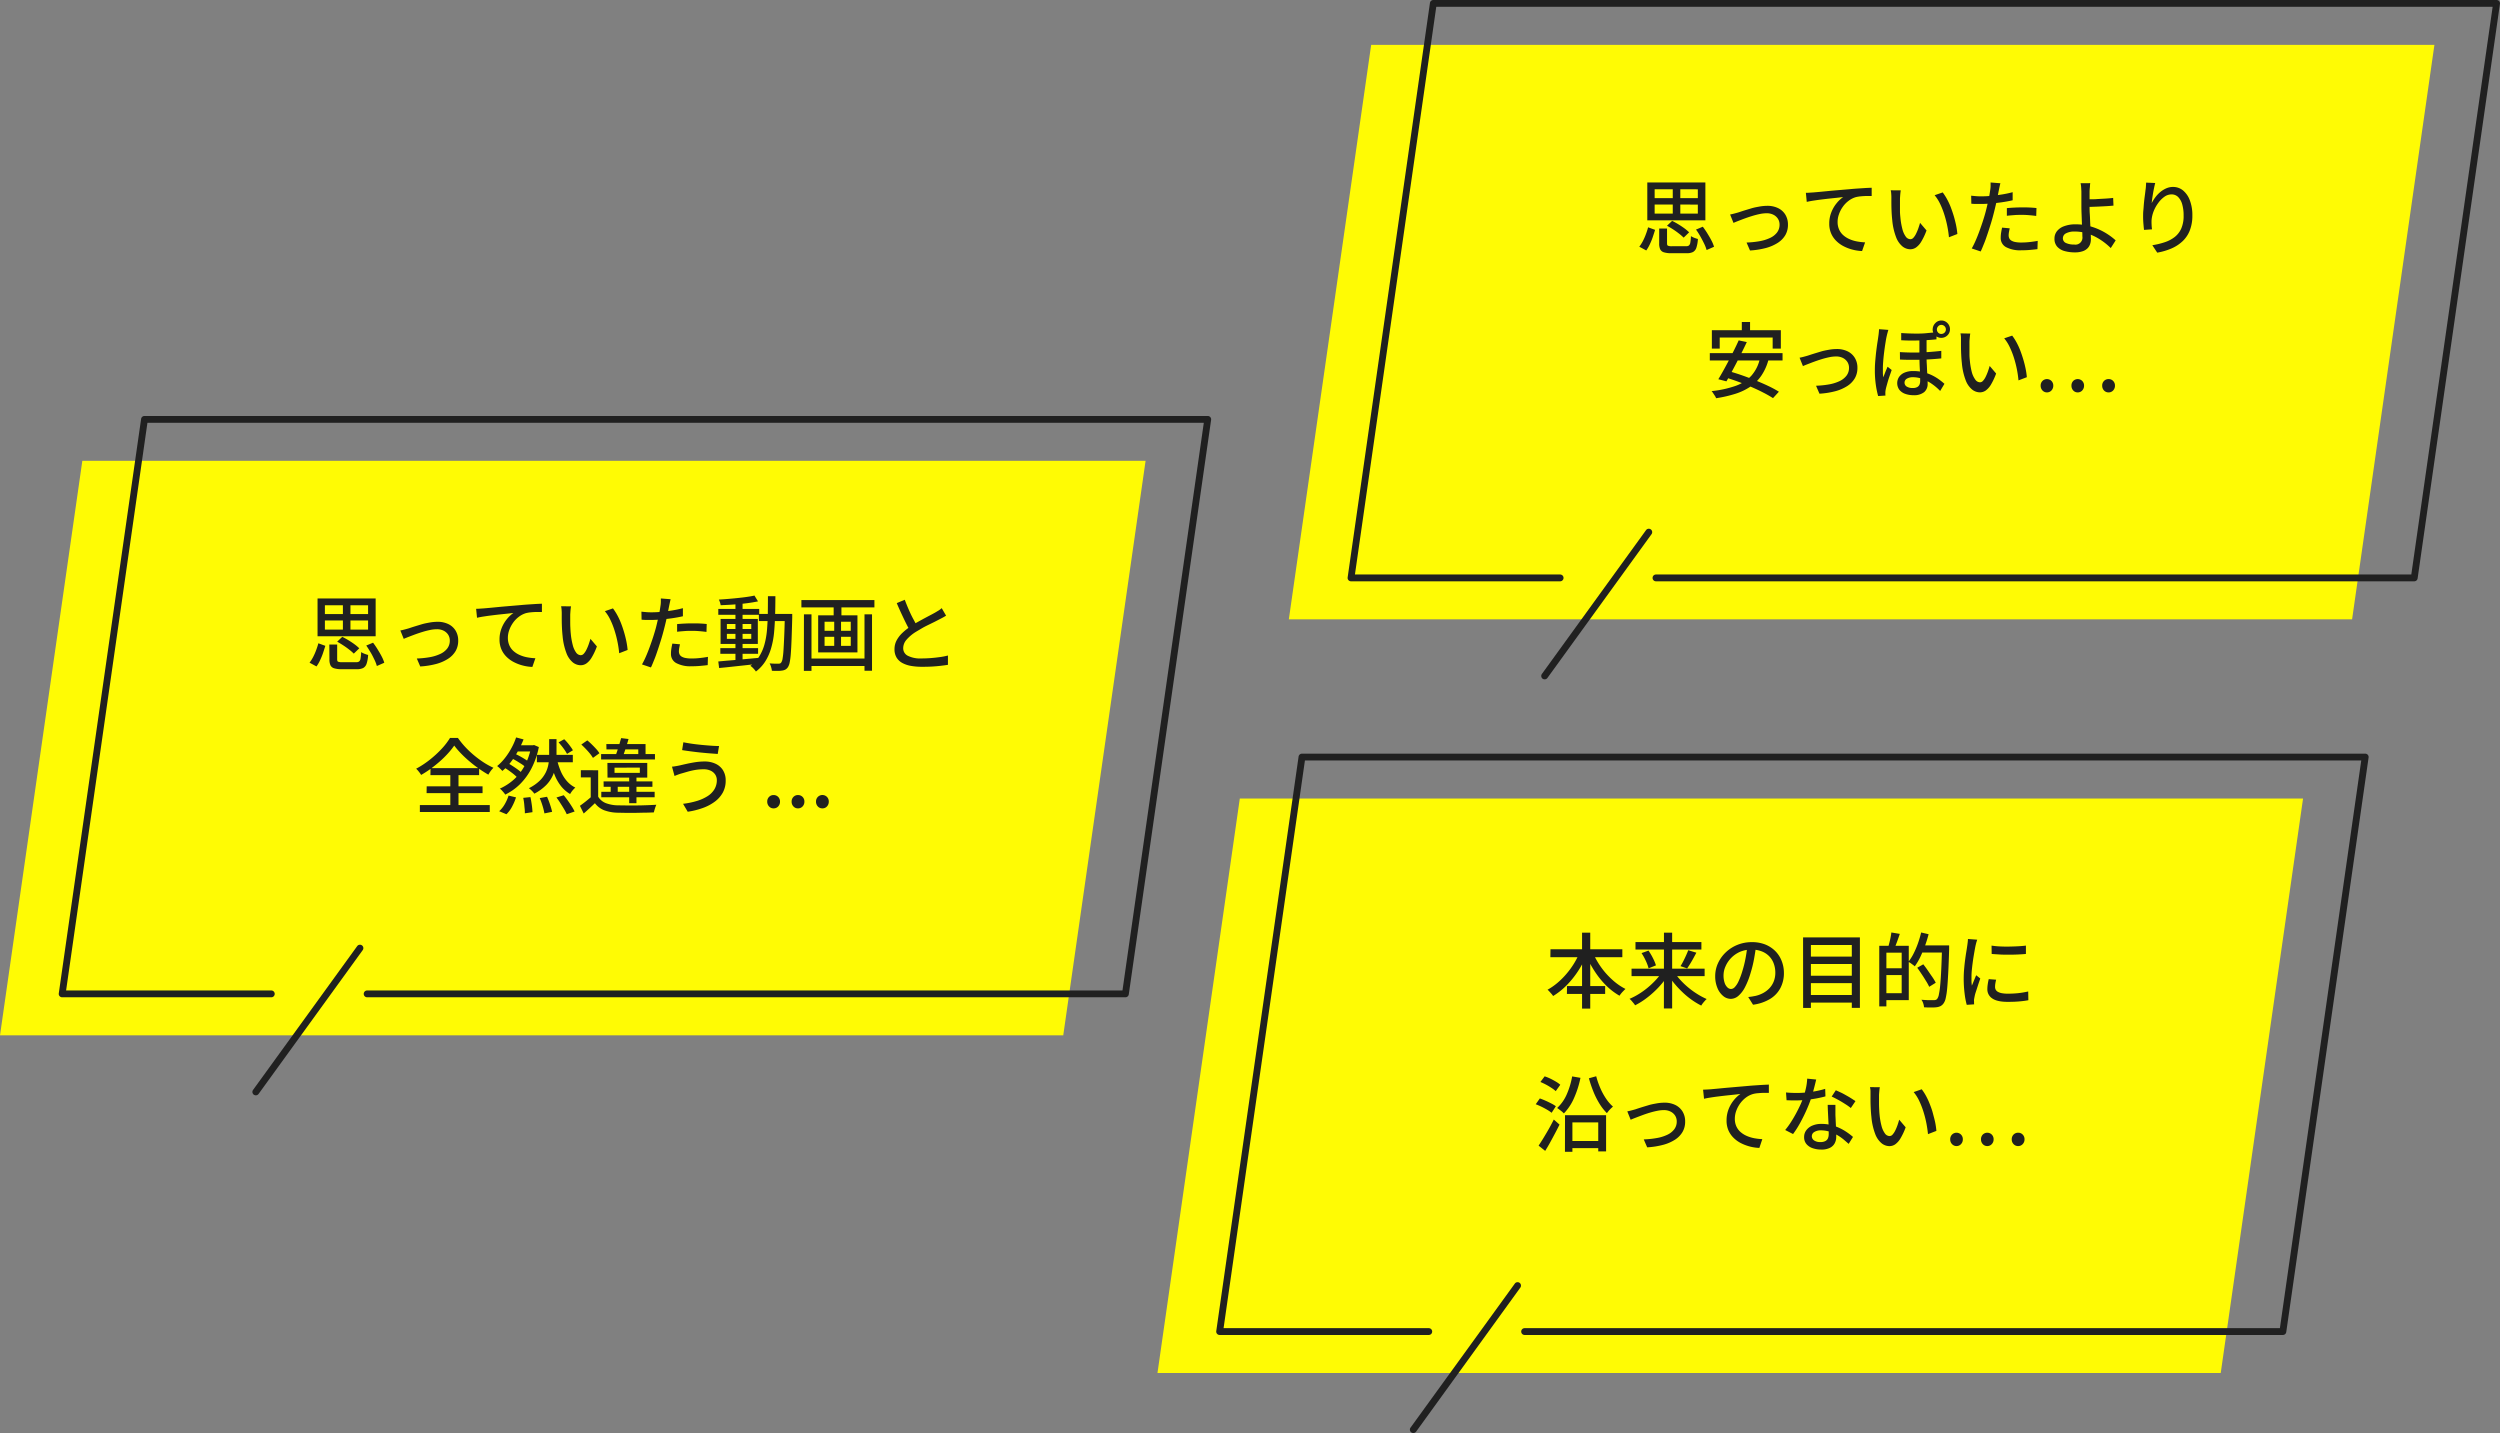 <svg xmlns="http://www.w3.org/2000/svg" viewBox="0 0 1099.83 630.43"><rect x="0" y="0" width="1099.83" height="630.43" fill="#808080" stroke="none"/><defs><style>.cls-1{fill:#fffb04;}.cls-2{fill:#202020;}</style></defs><g id="レイヤー_2" data-name="レイヤー 2"><g id="レイヤー_1-2" data-name="レイヤー 1"><polygon class="cls-1" points="643.38 604.03 976.97 604.03 1013.19 351.29 545.43 351.29 509.21 604.03 601.21 604.03 643.38 604.03"/><path class="cls-2" d="M1004.32,587.3H670.73a1.5,1.5,0,0,1,0-3H1003l35.79-249.74H574.08L538.29,584.3h90.27a1.5,1.5,0,0,1,0,3h-92a1.5,1.5,0,0,1-1.49-1.72l36.22-252.74a1.51,1.51,0,0,1,1.49-1.28h467.76a1.52,1.52,0,0,1,1.13.51,1.54,1.54,0,0,1,.35,1.2L1005.8,586A1.5,1.5,0,0,1,1004.32,587.3Z"/><path class="cls-2" d="M621.75,630.43a1.47,1.47,0,0,1-.88-.29,1.49,1.49,0,0,1-.33-2.09l45.82-63.27a1.5,1.5,0,1,1,2.42,1.76L623,629.81A1.51,1.51,0,0,1,621.75,630.43Z"/><path class="cls-2" d="M695,418.83l3.1,1a42.13,42.13,0,0,1-3.84,7.35,40.41,40.41,0,0,1-5.07,6.3,31.29,31.29,0,0,1-5.93,4.71,6,6,0,0,0-.7-.95l-.9-1a9.24,9.24,0,0,0-.84-.83,27,27,0,0,0,4.33-3,33.71,33.71,0,0,0,4-4,35,35,0,0,0,3.37-4.64A34.2,34.2,0,0,0,695,418.83Zm-12.89-1.22h31.61v3.49H682.06Zm7.27,16.2h16.78v3.46H689.33ZM696,410.3h3.6v33.41H696Zm4.68,8.64a35,35,0,0,0,3.59,6.43,33.68,33.68,0,0,0,5,5.63,26.14,26.14,0,0,0,5.83,4.07c-.27.24-.57.53-.9.88a14.26,14.26,0,0,0-1,1.1,10.76,10.76,0,0,0-.73,1,28.61,28.61,0,0,1-6-4.62,38.29,38.29,0,0,1-5-6.25,44.64,44.64,0,0,1-3.84-7.27Z"/><path class="cls-2" d="M731.31,427.44l2.74,1.15a31.43,31.43,0,0,1-2.94,4.12,39.06,39.06,0,0,1-3.62,3.78,40.56,40.56,0,0,1-4,3.26,32.26,32.26,0,0,1-4.16,2.52,6.62,6.62,0,0,0-.68-.95l-.88-1.05a5.66,5.66,0,0,0-.89-.84,30.44,30.44,0,0,0,4.14-2.16,34.2,34.2,0,0,0,4-2.9,37.71,37.71,0,0,0,3.53-3.37A25.81,25.81,0,0,0,731.31,427.44Zm-13.54-1.3h32.15v3.28H717.77Zm1.73-11.7h29v3.28h-29Zm2.67,4.86,3.06-1.11q.67,1,1.35,2.19c.44.79.83,1.57,1.17,2.32a16.52,16.52,0,0,1,.75,2L725.26,426a15.4,15.4,0,0,0-.68-2.07c-.31-.78-.68-1.57-1.1-2.39S722.62,420,722.17,419.3Zm9.86-9h3.6v33.37H732Zm4.39,17.17a27.22,27.22,0,0,0,2.76,3.57,34,34,0,0,0,3.51,3.36,34.41,34.41,0,0,0,4,2.9,31.27,31.27,0,0,0,4.13,2.2,11.1,11.1,0,0,0-.83.84c-.31.35-.61.7-.88,1.05a6.92,6.92,0,0,0-.67,1,33.14,33.14,0,0,1-4.18-2.52,35.27,35.27,0,0,1-4-3.3,43.39,43.39,0,0,1-3.6-3.83,33,33,0,0,1-2.93-4.1Zm6.3-9.43,3.57,1.08-1.35,2.5c-.47.86-.94,1.66-1.41,2.42s-.9,1.43-1.31,2l-2.92-1a22,22,0,0,0,1.24-2.18c.42-.82.83-1.66,1.21-2.52S742.46,418.74,742.72,418Z"/><path class="cls-2" d="M772.57,416.06q-.36,2.78-.92,5.85a50.25,50.25,0,0,1-1.5,6.1,33.25,33.25,0,0,1-2.43,6.21,12.64,12.64,0,0,1-2.93,3.87,5.14,5.14,0,0,1-3.35,1.34,5.24,5.24,0,0,1-3.35-1.25,8.85,8.85,0,0,1-2.52-3.49,13.24,13.24,0,0,1-1-5.24,13.66,13.66,0,0,1,1.24-5.72,15.58,15.58,0,0,1,3.44-4.79,16.31,16.31,0,0,1,5.11-3.27,16.62,16.62,0,0,1,6.3-1.19,15.75,15.75,0,0,1,5.85,1,13.18,13.18,0,0,1,4.47,2.9,12.48,12.48,0,0,1,2.82,4.34,14.33,14.33,0,0,1,1,5.29,14.05,14.05,0,0,1-1.57,6.71,12.32,12.32,0,0,1-4.59,4.79,19.45,19.45,0,0,1-7.42,2.5l-2.12-3.38c.62-.07,1.2-.15,1.73-.23l1.47-.27a13.39,13.39,0,0,0,3.3-1.23,11,11,0,0,0,2.79-2.1,9.39,9.39,0,0,0,1.92-3,10.21,10.21,0,0,0,.71-3.89,11.41,11.41,0,0,0-.69-4,9,9,0,0,0-2-3.22,9.27,9.27,0,0,0-3.28-2.15,11.92,11.92,0,0,0-4.39-.77,12.73,12.73,0,0,0-5.26,1,12.41,12.41,0,0,0-6.33,6.45,9.72,9.72,0,0,0-.83,3.81,10,10,0,0,0,.5,3.41,4.81,4.81,0,0,0,1.26,2,2.35,2.35,0,0,0,1.55.65,2.37,2.37,0,0,0,1.62-.81,9.26,9.26,0,0,0,1.67-2.57,31.48,31.48,0,0,0,1.68-4.5,47,47,0,0,0,1.38-5.53,54.23,54.23,0,0,0,.81-5.74Z"/><path class="cls-2" d="M793.23,412.39h25v31h-3.56V415.74h-18v27.68h-3.42Zm2.41,8.46h20.27v3.24H795.64Zm0,8.42h20.27v3.24H795.64Zm0,8.46h20.27v3.35H795.64Z"/><path class="cls-2" d="M826.75,416.1h3.13v26.64h-3.13Zm1.83,9.86h9.61v3h-9.61Zm.15-9.86h11V440h-11v-3.06h7.88V419.12h-7.88Zm3.34-5.87,3.71.61c-.38,1.15-.79,2.32-1.22,3.49s-.83,2.18-1.19,3l-2.7-.65c.17-.59.35-1.27.54-2s.37-1.52.52-2.3S832,410.85,832.07,410.23Zm13.11,0,3.27.76a54.85,54.85,0,0,1-1.63,5.25q-1,2.6-2.07,4.88a27.22,27.22,0,0,1-2.38,4,6.59,6.59,0,0,0-.81-.66l-1-.74a9.08,9.08,0,0,0-1-.58,21.55,21.55,0,0,0,2.29-3.63,38.18,38.18,0,0,0,1.91-4.48Q844.6,412.64,845.18,410.23Zm-1.73,15.52,2.66-1.52c.65.82,1.33,1.73,2,2.72s1.37,2,2,2.9,1.11,1.76,1.49,2.48l-2.88,1.8a21.44,21.44,0,0,0-1.4-2.55c-.6-1-1.24-2-1.91-3S844.1,426.61,843.45,425.75Zm1.26-9.83h10.8v3.13h-10.8Zm9.61,0h3.17v1.62c-.12,4.1-.25,7.58-.4,10.42s-.3,5.18-.48,7a31.31,31.31,0,0,1-.65,4.25,6,6,0,0,1-.92,2.2,4,4,0,0,1-1.4,1.24,5.82,5.82,0,0,1-1.77.48,17.08,17.08,0,0,1-2.43.09c-1,0-2,0-3-.09a6.68,6.68,0,0,0-.34-1.67,5.46,5.46,0,0,0-.81-1.64q1.77.15,3.24.18c1,0,1.7,0,2.16,0a3,3,0,0,0,.88-.11,1.56,1.56,0,0,0,.67-.47,4.7,4.7,0,0,0,.75-2,35,35,0,0,0,.58-4.14q.26-2.69.45-6.82c.13-2.76.25-6.07.34-9.94Z"/><path class="cls-2" d="M869.84,413.4l-.27.84c-.11.35-.21.7-.29,1.05s-.15.63-.2.84c-.12.6-.26,1.33-.41,2.18s-.31,1.78-.47,2.77-.3,2-.43,3-.24,2-.33,3-.12,1.83-.12,2.63c0,.62,0,1.25,0,1.89s.09,1.29.16,2c.22-.48.44-1,.65-1.53s.43-1.07.65-1.6.42-1,.61-1.44l1.8,1.44c-.31.88-.65,1.87-1,2.95s-.67,2.1-1,3.08-.47,1.75-.59,2.35c-.05.24-.1.53-.15.85a2.86,2.86,0,0,0,0,.81c0,.17,0,.38,0,.63s0,.49.06.7l-3.28.22a33.89,33.89,0,0,1-.93-4.93,51.37,51.37,0,0,1-.4-6.7c0-1.34.06-2.71.18-4.09s.26-2.71.43-4,.34-2.48.52-3.56.32-2,.42-2.7c.07-.46.14-.95.2-1.48s.1-1,.12-1.51ZM878.15,431c-.14.62-.25,1.18-.34,1.69a9.61,9.61,0,0,0-.12,1.51,2.53,2.53,0,0,0,.27,1.15,2.37,2.37,0,0,0,.9.94,5.55,5.55,0,0,0,1.72.63,13.87,13.87,0,0,0,2.72.23,44,44,0,0,0,4.59-.23,39.29,39.29,0,0,0,4.38-.74l.07,3.85a38.1,38.1,0,0,1-3.94.52c-1.5.14-3.23.2-5.17.2q-4.58,0-6.75-1.49a4.74,4.74,0,0,1-2.18-4.12,14.64,14.64,0,0,1,.15-2,24,24,0,0,1,.46-2.39Zm-2-15a34,34,0,0,0,3.58.36c1.34.07,2.71.1,4.13.07s2.77-.07,4.06-.14,2.42-.17,3.35-.29v3.67c-1,.1-2.19.18-3.49.24s-2.63.09-4,.09-2.73,0-4.05-.09-2.5-.14-3.53-.24Z"/><path class="cls-2" d="M675.62,485.79l1.8-2.55a26,26,0,0,1,2.52,1c.89.39,1.73.8,2.54,1.22a13.87,13.87,0,0,1,2,1.21l-1.87,2.88a16.87,16.87,0,0,0-1.91-1.3c-.77-.45-1.59-.9-2.47-1.33S676.46,486.11,675.62,485.79ZM676.88,504c.62-.94,1.32-2,2.1-3.29s1.57-2.61,2.36-4,1.54-2.82,2.23-4.19l2.52,2.23c-.62,1.25-1.29,2.55-2,3.89s-1.43,2.66-2.16,4-1.45,2.52-2.15,3.67Zm.79-28,1.87-2.48a19.35,19.35,0,0,1,2.5,1q1.32.65,2.49,1.35a12.61,12.61,0,0,1,1.89,1.35l-2,2.81a13.16,13.16,0,0,0-1.86-1.42c-.75-.49-1.56-1-2.41-1.44A24.74,24.74,0,0,0,677.67,476Zm14-2.45,3.63.62a42.75,42.75,0,0,1-2.84,8.92,22.8,22.8,0,0,1-4.46,6.74,8.34,8.34,0,0,0-.83-.78q-.54-.45-1.14-.9a10,10,0,0,0-1-.7,17.62,17.62,0,0,0,4.23-6A34.54,34.54,0,0,0,691.64,473.55Zm-3.17,17.07h18.07v15.91h-3.45V493.79H691.75v12.92h-3.28Zm1.8,11.34h14.65v3.13H690.27Zm11.92-28.48a36.11,36.11,0,0,0,1.78,5.15,28.21,28.21,0,0,0,2.54,4.68,18,18,0,0,0,3.06,3.53,15.44,15.44,0,0,0-1.89,1.87c-.3.36-.56.7-.78,1a22.21,22.21,0,0,1-3.24-4.12,34.68,34.68,0,0,1-2.68-5.31,52,52,0,0,1-2-5.91Z"/><path class="cls-2" d="M715.9,488.93c.53-.1,1.11-.23,1.75-.4l1.82-.5c.62-.22,1.43-.48,2.43-.8s2.09-.63,3.29-1,2.41-.59,3.62-.81a19.24,19.24,0,0,1,3.44-.32,10.67,10.67,0,0,1,4.75,1,7.71,7.71,0,0,1,3.2,2.88,8.28,8.28,0,0,1,1.15,4.43,8.92,8.92,0,0,1-1.13,4.54,10.25,10.25,0,0,1-3.31,3.42,18.16,18.16,0,0,1-5.26,2.28,34.6,34.6,0,0,1-7,1.1l-1.51-3.49a38.81,38.81,0,0,0,5.61-.58,18.14,18.14,0,0,0,4.63-1.4,8.24,8.24,0,0,0,3.13-2.41,5.56,5.56,0,0,0,1.14-3.49,4.7,4.7,0,0,0-.72-2.6,5.05,5.05,0,0,0-2-1.76,6.5,6.5,0,0,0-3-.65,14.74,14.74,0,0,0-2.92.33c-1.08.21-2.19.5-3.33.84s-2.24.72-3.31,1.12-2,.76-2.9,1.1-1.56.62-2.09.86Z"/><path class="cls-2" d="M749.24,479.39l1.94-.09,1.41-.09,2.61-.24,3.72-.36,4.47-.39,4.86-.42c1.29-.12,2.54-.22,3.74-.3s2.33-.16,3.38-.22,2-.1,2.81-.13v3.64c-.64,0-1.4,0-2.25,0s-1.7.07-2.54.14a12.19,12.19,0,0,0-2.19.36,9.94,9.94,0,0,0-3.28,1.69,12.27,12.27,0,0,0-2.52,2.67,13.44,13.44,0,0,0-1.62,3.18,10.23,10.23,0,0,0-.57,3.3,8,8,0,0,0,.68,3.42,7.5,7.5,0,0,0,1.87,2.5,10.57,10.57,0,0,0,2.72,1.69,15.45,15.45,0,0,0,3.28,1,24.43,24.43,0,0,0,3.54.4L774,505a19.18,19.18,0,0,1-4.19-.61,19.55,19.55,0,0,1-3.93-1.49,13,13,0,0,1-3.27-2.38,10.5,10.5,0,0,1-2.24-3.29,10.73,10.73,0,0,1-.8-4.29,13.43,13.43,0,0,1,.91-5,14.65,14.65,0,0,1,2.34-4,14.07,14.07,0,0,1,2.86-2.68c-.72.1-1.6.2-2.66.31l-3.4.36c-1.21.13-2.43.28-3.66.43s-2.38.32-3.47.49-2,.34-2.83.54Z"/><path class="cls-2" d="M799,474.92c-.14.6-.33,1.36-.55,2.27s-.48,1.87-.76,2.88-.56,2-.85,2.92a58.36,58.36,0,0,1-2.16,5.49c-.86,1.93-1.8,3.81-2.8,5.63a41.51,41.51,0,0,1-3.06,4.79l-3.46-1.77a34.62,34.62,0,0,0,2.41-3.29q1.18-1.81,2.25-3.78c.71-1.31,1.35-2.58,1.93-3.82s1-2.36,1.4-3.4a38.9,38.9,0,0,0,1.12-4.07,23.29,23.29,0,0,0,.57-4.24Zm-13.28,5.69c.72.07,1.48.13,2.29.16s1.56.06,2.28.06c1.39,0,2.82-.07,4.27-.2s2.89-.34,4.32-.61a36.84,36.84,0,0,0,4.08-1l.11,3.31q-1.65.46-3.78.87c-1.41.26-2.89.48-4.43.64a41.46,41.46,0,0,1-4.57.26c-.67,0-1.38,0-2.12,0l-2.2-.07Zm21.74,5.47q0,1.13,0,2.13c0,.67,0,1.36,0,2.08,0,.56.06,1.27.09,2.15s.08,1.8.13,2.79.09,1.92.13,2.8,0,1.61,0,2.16a5.8,5.8,0,0,1-.67,2.78,4.76,4.76,0,0,1-2.1,2,8.15,8.15,0,0,1-3.82.76,11.43,11.43,0,0,1-3.8-.61,6.16,6.16,0,0,1-2.73-1.84,4.64,4.64,0,0,1-1-3.1,4.87,4.87,0,0,1,1-3,6.3,6.3,0,0,1,2.64-2,9.8,9.8,0,0,1,3.93-.74,17.44,17.44,0,0,1,5.68.89,22.11,22.11,0,0,1,4.67,2.19,29,29,0,0,1,3.58,2.65l-1.91,3.06c-.7-.63-1.46-1.28-2.3-2a20.71,20.71,0,0,0-2.79-1.91,16.87,16.87,0,0,0-3.32-1.46,12.33,12.33,0,0,0-3.79-.58,5.21,5.21,0,0,0-2.9.72,2.15,2.15,0,0,0-1.1,1.84,2.25,2.25,0,0,0,1,1.87,4.6,4.6,0,0,0,2.79.72,4.48,4.48,0,0,0,2.18-.45,2.49,2.49,0,0,0,1.14-1.24,4.75,4.75,0,0,0,.32-1.76c0-.63,0-1.47,0-2.52s-.09-2.2-.15-3.42l-.18-3.69q-.09-1.86-.12-3.3Zm6.77,1.37a24.13,24.13,0,0,0-2.52-1.78c-1-.64-2-1.25-3.09-1.84s-2-1.06-2.81-1.42l1.83-2.77c.65.29,1.38.63,2.2,1s1.63.84,2.45,1.3,1.57.9,2.27,1.35,1.27.82,1.72,1.13Z"/><path class="cls-2" d="M827,478.31a12.08,12.08,0,0,0-.18,1.22c-.05.48-.09,1-.13,1.44s-.05.89-.05,1.22c0,.75,0,1.58,0,2.49s0,1.84.05,2.79.08,1.89.18,2.82a31.23,31.23,0,0,0,.86,5,9.75,9.75,0,0,0,1.48,3.31,2.58,2.58,0,0,0,2.09,1.19,1.78,1.78,0,0,0,1.3-.65,7.33,7.33,0,0,0,1.15-1.72,20.67,20.67,0,0,0,1-2.36c.3-.85.55-1.68.77-2.47l2.84,3.35a28,28,0,0,1-2.28,4.88,8.57,8.57,0,0,1-2.32,2.61,4.49,4.49,0,0,1-2.52.79,5.59,5.59,0,0,1-3.44-1.24,9.69,9.69,0,0,1-2.83-4.09,28,28,0,0,1-1.69-7.59q-.18-1.59-.27-3.42c-.06-1.23-.1-2.39-.11-3.5s0-2,0-2.73c0-.46,0-1,0-1.68a9.71,9.71,0,0,0-.23-1.71Zm18.43.9a21.85,21.85,0,0,1,1.89,2.93,30.24,30.24,0,0,1,1.67,3.62c.51,1.29,1,2.62,1.35,4s.73,2.67,1,4a30.51,30.51,0,0,1,.54,3.75l-3.7,1.44c-.15-1.56-.39-3.19-.72-4.9a47.55,47.55,0,0,0-1.3-5.06,37.52,37.52,0,0,0-1.85-4.71,18,18,0,0,0-2.43-3.84Z"/><path class="cls-2" d="M860.77,504.19a2.61,2.61,0,0,1-2-.85,2.91,2.91,0,0,1-.81-2.1,2.86,2.86,0,0,1,.81-2.11,2.79,2.79,0,0,1,3.93,0,2.86,2.86,0,0,1,.81,2.11,2.91,2.91,0,0,1-.81,2.1A2.61,2.61,0,0,1,860.77,504.19Zm13.53,0a2.59,2.59,0,0,1-2-.85,2.93,2.93,0,0,1-.79-2.1,2.89,2.89,0,0,1,.79-2.11,2.8,2.8,0,0,1,3.94,0,2.86,2.86,0,0,1,.81,2.11,2.91,2.91,0,0,1-.81,2.1A2.59,2.59,0,0,1,874.3,504.19Zm13.54,0a2.65,2.65,0,0,1-2-.85,2.91,2.91,0,0,1-.81-2.1,2.86,2.86,0,0,1,.81-2.11,2.72,2.72,0,0,1,2-.81,2.66,2.66,0,0,1,2,.81,2.86,2.86,0,0,1,.81,2.11,2.91,2.91,0,0,1-.81,2.1A2.59,2.59,0,0,1,887.84,504.19Z"/><polygon class="cls-1" points="701.17 272.47 1034.76 272.47 1070.98 19.73 603.22 19.73 567 272.47 659 272.47 701.17 272.47"/><path class="cls-2" d="M1062.11,255.74H728.52a1.5,1.5,0,0,1,0-3h332.29L1096.59,3H631.86L596.08,252.74h90.27a1.5,1.5,0,0,1,0,3h-92a1.5,1.5,0,0,1-1.48-1.71L629.08,1.29A1.5,1.5,0,0,1,630.56,0h467.77a1.5,1.5,0,0,1,1.48,1.71l-36.22,252.74A1.5,1.5,0,0,1,1062.11,255.74Z"/><path class="cls-2" d="M679.54,298.87a1.53,1.53,0,0,1-.88-.28,1.5,1.5,0,0,1-.33-2.1l45.81-63.26a1.5,1.5,0,1,1,2.43,1.76l-45.81,63.26A1.49,1.49,0,0,1,679.54,298.87Z"/><path class="cls-2" d="M725.06,100l3.06,1.12c-.29,1-.63,2-1,3.13s-.82,2.17-1.3,3.2a16.45,16.45,0,0,1-1.58,2.74l-3.06-1.66a17.13,17.13,0,0,0,1.6-2.53,26,26,0,0,0,1.31-3C724.47,102,724.79,101,725.06,100Zm-.36-19.73h25.55V96.93H724.7Zm3.23,3v3.89h19V83.28Zm0,6.7v4h19V90Zm2,10.58h3.45v6.55c0,.53.14.87.4,1a4.61,4.61,0,0,0,1.84.22h6.15A2,2,0,0,0,743,108a2.05,2.05,0,0,0,.62-1.26,19.17,19.17,0,0,0,.27-2.86,6.6,6.6,0,0,0,.93.5,9.66,9.66,0,0,0,1.14.45c.39.14.74.24,1,.31a14.83,14.83,0,0,1-.68,3.87,3.32,3.32,0,0,1-1.5,1.87,6.05,6.05,0,0,1-2.79.52h-6.73A10.87,10.87,0,0,1,732,111a2.63,2.63,0,0,1-1.62-1.32,6,6,0,0,1-.45-2.57Zm3.45-1.26,2.24-2.12c.88.43,1.8.93,2.75,1.51s1.84,1.17,2.67,1.78a18.8,18.8,0,0,1,2.06,1.75l-2.41,2.34a19.43,19.43,0,0,0-2-1.75c-.8-.63-1.67-1.26-2.61-1.87S734.22,99.78,733.33,99.3Zm2.52-17.71h3.32V95.67h-3.32ZM746.12,101l3-1.26c.69.91,1.37,1.89,2,2.93s1.26,2.08,1.78,3.1a15.28,15.28,0,0,1,1.16,2.79L750.79,110a15.67,15.67,0,0,0-1.06-2.77c-.49-1-1.05-2.1-1.67-3.19S746.79,101.89,746.12,101Z"/><path class="cls-2" d="M761.13,94.37c.52-.1,1.11-.23,1.74-.4s1.25-.33,1.82-.5,1.43-.48,2.43-.79,2.09-.63,3.29-1,2.41-.59,3.62-.81a20.21,20.21,0,0,1,3.44-.32,10.67,10.67,0,0,1,4.75,1,7.6,7.6,0,0,1,3.21,2.88,8.35,8.35,0,0,1,1.15,4.43,9,9,0,0,1-1.13,4.53,10.28,10.28,0,0,1-3.32,3.42,18.37,18.37,0,0,1-5.25,2.29,35.42,35.42,0,0,1-7,1.1l-1.51-3.5a40.46,40.46,0,0,0,5.62-.57,18.18,18.18,0,0,0,4.62-1.41,8.18,8.18,0,0,0,3.14-2.41,5.59,5.59,0,0,0,1.13-3.49,4.67,4.67,0,0,0-.72-2.59,5.08,5.08,0,0,0-2-1.77,6.5,6.5,0,0,0-3-.64,14.66,14.66,0,0,0-2.91.32c-1.08.22-2.19.5-3.33.85s-2.25.72-3.32,1.11-2,.76-2.89,1.1-1.56.62-2.09.86Z"/><path class="cls-2" d="M794.46,84.83q1,0,1.95-.09l1.4-.09,2.61-.23,3.73-.36c1.39-.14,2.88-.27,4.46-.4l4.86-.41c1.3-.12,2.54-.23,3.74-.31l3.39-.22c1-.06,2-.1,2.81-.12v3.63c-.65,0-1.4,0-2.25,0s-1.7.07-2.54.14a14.64,14.64,0,0,0-2.2.36,9.82,9.82,0,0,0-3.27,1.7,11.56,11.56,0,0,0-2.52,2.66A12.79,12.79,0,0,0,809,94.32a9.89,9.89,0,0,0-.58,3.29,8,8,0,0,0,.69,3.42,7.27,7.27,0,0,0,1.87,2.5,10.25,10.25,0,0,0,2.71,1.69,14.53,14.53,0,0,0,3.28,1,24.56,24.56,0,0,0,3.55.4l-1.33,3.82a19.28,19.28,0,0,1-4.2-.62,18.67,18.67,0,0,1-3.92-1.49,13.07,13.07,0,0,1-3.28-2.38,10.35,10.35,0,0,1-2.23-3.29,10.71,10.71,0,0,1-.81-4.28,13.29,13.29,0,0,1,.92-5,14.74,14.74,0,0,1,2.34-4,13.55,13.55,0,0,1,2.86-2.68l-2.67.3-3.4.36c-1.21.13-2.43.28-3.65.43s-2.38.32-3.48.49-2,.35-2.82.54Z"/><path class="cls-2" d="M836.22,83.75c-.07.34-.13.74-.18,1.22s-.09,1-.12,1.44-.06.89-.06,1.23c0,.74,0,1.57,0,2.48s0,1.84,0,2.79.09,1.89.19,2.83a30.52,30.52,0,0,0,.86,5,9.65,9.65,0,0,0,1.47,3.31,2.61,2.61,0,0,0,2.09,1.19,1.8,1.8,0,0,0,1.3-.65,7.11,7.11,0,0,0,1.15-1.73,20.67,20.67,0,0,0,1-2.36c.3-.85.56-1.67.77-2.46l2.85,3.34a28,28,0,0,1-2.29,4.88,8.44,8.44,0,0,1-2.32,2.61,4.44,4.44,0,0,1-2.52.79,5.59,5.59,0,0,1-3.44-1.24,9.71,9.71,0,0,1-2.82-4.08,27.65,27.65,0,0,1-1.7-7.6q-.18-1.59-.27-3.42c-.06-1.22-.09-2.39-.1-3.49s0-2,0-2.74c0-.45,0-1-.06-1.67a8.74,8.74,0,0,0-.23-1.71Zm18.44.9a23.6,23.6,0,0,1,1.88,2.93,31,31,0,0,1,1.68,3.62q.75,2,1.35,4c.39,1.35.72,2.68,1,4a34.75,34.75,0,0,1,.54,3.74l-3.71,1.44a45.89,45.89,0,0,0-.72-4.89,46.94,46.94,0,0,0-1.3-5.06,34.83,34.83,0,0,0-1.85-4.72,18.2,18.2,0,0,0-2.43-3.83Z"/><path class="cls-2" d="M871.54,86.38c1.39,0,2.87-.07,4.43-.22s3.15-.35,4.77-.61,3.18-.59,4.69-1v3.56c-1.48.34-3.06.63-4.71.87s-3.28.42-4.86.55-3,.2-4.36.2q-1.21,0-2.25,0c-.68,0-1.36-.06-2-.11l-.07-3.53c.88.1,1.67.17,2.35.22S870.87,86.38,871.54,86.38Zm8.5-5.76c-.13.43-.25,1-.38,1.6s-.24,1.13-.31,1.49c-.17.84-.37,1.85-.59,3s-.5,2.38-.8,3.65-.6,2.51-.91,3.71-.7,2.65-1.16,4.14-.94,3-1.45,4.52-1,3-1.55,4.32-1,2.55-1.53,3.58l-3.93-1.33a34.34,34.34,0,0,0,1.66-3.33c.58-1.31,1.14-2.71,1.69-4.21s1.07-3,1.55-4.48.89-2.86,1.22-4.11c.22-.84.44-1.72.65-2.64s.42-1.82.61-2.69.35-1.67.47-2.43.22-1.38.29-1.89a11.29,11.29,0,0,0,.16-1.76c0-.6,0-1.09,0-1.48Zm4.1,19.83c-.12.56-.23,1.1-.33,1.64a9.2,9.2,0,0,0-.14,1.5,3,3,0,0,0,.24,1.17,2.37,2.37,0,0,0,.82,1,4.9,4.9,0,0,0,1.69.68,13,13,0,0,0,2.83.25,31.52,31.52,0,0,0,3.6-.2c1.23-.13,2.42-.3,3.6-.52l-.11,3.64c-1,.12-2.1.23-3.29.34s-2.47.16-3.84.16a13.18,13.18,0,0,1-6.71-1.4,4.48,4.48,0,0,1-2.32-4.07,14.63,14.63,0,0,1,.18-2.29c.12-.75.26-1.49.43-2.21Zm-1.26-8.89c1-.09,2.06-.17,3.24-.23s2.34-.09,3.49-.09,2.12,0,3.19.05,2.1.12,3.11.24L895.8,95c-.91-.12-1.89-.23-2.93-.32s-2.11-.15-3.19-.15-2.32,0-3.44.09-2.23.17-3.36.31Z"/><path class="cls-2" d="M919.56,80.58q-.07.47-.12,1.14c0,.44-.07.91-.11,1.4s-.06.94-.06,1.35c0,.82,0,1.78,0,2.88s0,2.23,0,3.38c0,1,0,2.15.1,3.48s.12,2.7.19,4.1.14,2.71.2,3.93.09,2.2.09,3a6.66,6.66,0,0,1-.36,2.19,4.81,4.81,0,0,1-1.17,1.86,5.56,5.56,0,0,1-2.18,1.27,10.21,10.21,0,0,1-3.35.47,16.45,16.45,0,0,1-4.55-.59,6.71,6.71,0,0,1-3.22-1.93,5.11,5.11,0,0,1-1.19-3.53,5.18,5.18,0,0,1,1-3.16A6.89,6.89,0,0,1,908,99.54a14,14,0,0,1,5.26-.85,22.59,22.59,0,0,1,5.29.61,27.33,27.33,0,0,1,4.82,1.64,28.1,28.1,0,0,1,4.14,2.29,26.88,26.88,0,0,1,3.24,2.52l-2.16,3.38a28.39,28.39,0,0,0-3.06-2.63,27.19,27.19,0,0,0-3.78-2.36,22.34,22.34,0,0,0-4.32-1.67,17.64,17.64,0,0,0-4.64-.61,7.82,7.82,0,0,0-3.89.79,2.42,2.42,0,0,0-1.37,2.16,2.22,2.22,0,0,0,1.35,2.09,8.17,8.17,0,0,0,3.62.68,3.1,3.1,0,0,0,3.6-3.6c0-.62,0-1.49-.07-2.61s-.1-2.33-.15-3.63-.09-2.58-.14-3.82-.07-2.3-.07-3.19c0-.72,0-1.46,0-2.23s0-1.5,0-2.21V84.47c0-.53-.05-1-.07-1.53s-.06-.94-.11-1.35a7.86,7.86,0,0,0-.18-1Zm-2.27,7.09h2.34c1,0,2.06,0,3.23-.11l3.52-.2c1.19-.07,2.28-.17,3.26-.29l.15,3.39c-1,.09-2.08.18-3.28.25l-3.55.18-3.24.12c-1,0-1.79.06-2.39.06Z"/><path class="cls-2" d="M948.15,80.51c-.15.55-.3,1.22-.47,2s-.33,1.59-.47,2.43-.27,1.65-.38,2.43-.18,1.46-.23,2a18.33,18.33,0,0,1,1.53-2.48,13.31,13.31,0,0,1,2.14-2.31,11.3,11.3,0,0,1,2.66-1.69,7.4,7.4,0,0,1,3.06-.65,6.86,6.86,0,0,1,4.38,1.53,10.21,10.21,0,0,1,3,4.34,18.21,18.21,0,0,1,1.12,6.7,17.75,17.75,0,0,1-1.12,6.55,13,13,0,0,1-3.17,4.75,16.88,16.88,0,0,1-4.89,3.19,28,28,0,0,1-6.27,1.85l-2.16-3.27a34,34,0,0,0,5.47-1.32,14.51,14.51,0,0,0,4.4-2.32,9.76,9.76,0,0,0,2.89-3.78,13.78,13.78,0,0,0,1-5.65,17.45,17.45,0,0,0-.61-4.9,7.31,7.31,0,0,0-1.8-3.24,4,4,0,0,0-2.92-1.15,5.39,5.39,0,0,0-3.17,1.08,11.72,11.72,0,0,0-2.71,2.77,15.75,15.75,0,0,0-2,3.64,13.76,13.76,0,0,0-.88,3.74,16.43,16.43,0,0,0,0,1.87,18.7,18.7,0,0,0,.19,2.27l-3.52.25c-.08-.67-.16-1.51-.25-2.53s-.15-2.12-.15-3.3c0-.86,0-1.79.11-2.79s.15-2,.25-3.06.21-2.06.34-3,.25-1.88.34-2.7a16.79,16.79,0,0,0,.2-1.8q.06-.87.09-1.62Z"/><path class="cls-2" d="M752.2,155.35h32v3.24h-32Zm22.07,2.2,3.78.54a23,23,0,0,1-3.14,7.11,18.61,18.61,0,0,1-4.87,4.9,25.52,25.52,0,0,1-6.64,3.16,55.52,55.52,0,0,1-8.43,1.93,4.59,4.59,0,0,0-.5-1l-.74-1.13a7.8,7.8,0,0,0-.74-1,45.88,45.88,0,0,0,10.41-2.25,17.44,17.44,0,0,0,7.07-4.51A16.59,16.59,0,0,0,774.27,157.55ZM753.1,145.27h30.35v8.1h-3.6v-4.89H756.56v4.89H753.1Zm11.81,4.47,3.56.75q-1,2.16-2.16,4.47c-.77,1.53-1.55,3.08-2.36,4.64s-1.59,3-2.35,4.43-1.47,2.64-2.09,3.74l-3.57-.93c.68-1.11,1.4-2.35,2.18-3.75s1.57-2.86,2.38-4.41,1.59-3.09,2.36-4.62S764.31,151.08,764.91,149.74Zm-6.63,16,2.42-2.41c1.82.51,3.75,1.11,5.77,1.82s4,1.46,6,2.27,3.87,1.62,5.62,2.46a44.67,44.67,0,0,1,4.5,2.45L780,175.15a48.58,48.58,0,0,0-4.28-2.44q-2.52-1.31-5.49-2.58t-6.05-2.39C762.12,167,760.16,166.35,758.28,165.79Zm8-24.08h3.63v6.16h-3.63Z"/><path class="cls-2" d="M791.69,157.37c.53-.1,1.11-.23,1.75-.4s1.24-.33,1.81-.5,1.44-.48,2.44-.79,2.09-.63,3.29-1,2.4-.59,3.62-.81a20.11,20.11,0,0,1,3.44-.32,10.71,10.71,0,0,1,4.75,1,7.58,7.58,0,0,1,3.2,2.88,8.26,8.26,0,0,1,1.15,4.43,8.91,8.91,0,0,1-1.13,4.53,10.25,10.25,0,0,1-3.31,3.42,18.56,18.56,0,0,1-5.26,2.29,35.44,35.44,0,0,1-7,1.1l-1.51-3.5a40.31,40.31,0,0,0,5.61-.57,18.26,18.26,0,0,0,4.63-1.41,8.22,8.22,0,0,0,3.13-2.41,5.54,5.54,0,0,0,1.14-3.49,4.67,4.67,0,0,0-.72-2.59,5.08,5.08,0,0,0-2-1.77,6.52,6.52,0,0,0-3-.64,14.67,14.67,0,0,0-2.92.32c-1.08.22-2.19.5-3.33.85s-2.24.72-3.31,1.11-2,.76-2.9,1.1-1.56.62-2.09.86Z"/><path class="cls-2" d="M830.75,145.13c-.07.22-.16.5-.25.85s-.19.69-.27,1-.15.63-.2.85c-.14.6-.29,1.34-.43,2.23s-.3,1.86-.45,2.93-.29,2.15-.41,3.24-.22,2.14-.29,3.13-.11,1.88-.11,2.65,0,1.3,0,2,.1,1.32.2,2c.17-.48.36-1,.58-1.56s.43-1.12.66-1.66l.63-1.46,1.8,1.44c-.31.89-.64,1.86-1,2.9s-.66,2-.93,3-.49,1.73-.63,2.36c-.05.24-.1.51-.15.83a5,5,0,0,0-.07.79c0,.19,0,.41,0,.66s0,.49.06.71l-3.24.21a39.41,39.41,0,0,1-1-4.84,45.1,45.1,0,0,1-.44-6.57c0-1.34.06-2.74.19-4.19s.26-2.87.43-4.25.34-2.64.52-3.78.32-2.07.41-2.79c.08-.46.13-1,.18-1.5s.09-1,.11-1.49Zm16.81,3v8.39c0,1.18,0,2.34.08,3.49s.1,2.26.16,3.33.11,2.07.16,3,.07,1.79.07,2.55a4.58,4.58,0,0,1-1.53,3.62,7,7,0,0,1-4.7,1.35,10.63,10.63,0,0,1-3.63-.59,5.84,5.84,0,0,1-2.58-1.78,5,5,0,0,1-.18-5.58,5.47,5.47,0,0,1,2.34-1.93,9.4,9.4,0,0,1,4-.74,18.27,18.27,0,0,1,4.64.56,19.22,19.22,0,0,1,3.82,1.42,21.83,21.83,0,0,1,3,1.84c.87.65,1.61,1.25,2.21,1.8L853.54,172a23.65,23.65,0,0,0-3.67-3.13,18.3,18.3,0,0,0-4.07-2.14,11.88,11.88,0,0,0-4.18-.78,5.11,5.11,0,0,0-2.75.65,2,2,0,0,0-1,1.69,2,2,0,0,0,1,1.8,4.77,4.77,0,0,0,2.59.61,4,4,0,0,0,2-.41,2.39,2.39,0,0,0,1-1.1,4.05,4.05,0,0,0,.28-1.58c0-.55,0-1.25,0-2.09s-.07-1.77-.13-2.79-.11-2.06-.14-3.11-.06-2.06-.06-3v-8.5Zm-11.73,6.77q3.34.21,6.57.2t6.17-.24c2-.14,3.79-.31,5.47-.5v3.31c-1.53.17-3.3.31-5.31.43s-4.1.19-6.28.2-4.38,0-6.59-.12Zm.57-8.39c2.07.15,4,.22,5.85.24s3.57,0,5.19-.17,3.11-.26,4.48-.43v3.13c-1.34.15-2.83.27-4.45.36s-3.35.15-5.2.17-3.8,0-5.87-.13Zm13.86-1.58a3.78,3.78,0,0,1,1.1-2.72A3.57,3.57,0,0,1,854,141a3.67,3.67,0,0,1,2.74,1.13,3.76,3.76,0,0,1,1.12,2.72,3.64,3.64,0,0,1-1.12,2.68,3.76,3.76,0,0,1-2.74,1.1,3.76,3.76,0,0,1-3.78-3.78Zm1.84,0a1.94,1.94,0,0,0,.56,1.4,1.82,1.82,0,0,0,1.38.58,2,2,0,0,0,1.43-.58,1.89,1.89,0,0,0,.59-1.4,2,2,0,0,0-2-2,1.8,1.8,0,0,0-1.38.6A2,2,0,0,0,852.1,144.88Z"/><path class="cls-2" d="M866.79,146.75c-.07.34-.13.74-.18,1.22s-.09,1-.13,1.44-.05.89-.05,1.23c0,.74,0,1.57,0,2.48s0,1.84,0,2.79.08,1.89.18,2.83a31.64,31.64,0,0,0,.86,5A9.84,9.84,0,0,0,869,167a2.61,2.61,0,0,0,2.09,1.19,1.79,1.79,0,0,0,1.29-.65,7.12,7.12,0,0,0,1.16-1.73,22.66,22.66,0,0,0,1-2.36q.45-1.28.78-2.46l2.84,3.34a28.76,28.76,0,0,1-2.28,4.88,8.57,8.57,0,0,1-2.32,2.61,4.49,4.49,0,0,1-2.52.79,5.57,5.57,0,0,1-3.44-1.24,9.63,9.63,0,0,1-2.83-4.08,27.68,27.68,0,0,1-1.69-7.6q-.18-1.59-.27-3.42c-.06-1.22-.1-2.39-.11-3.49s0-2,0-2.74c0-.45,0-1,0-1.67a9.58,9.58,0,0,0-.23-1.71Zm18.43.9a22.51,22.51,0,0,1,1.89,2.93,31,31,0,0,1,1.67,3.62q.76,2,1.35,4c.4,1.35.73,2.68,1,4a30.36,30.36,0,0,1,.54,3.74L888,167.34a48.47,48.47,0,0,0-.71-4.89,46.94,46.94,0,0,0-1.3-5.06,36.22,36.22,0,0,0-1.86-4.72,17.78,17.78,0,0,0-2.42-3.83Z"/><path class="cls-2" d="M900.56,172.63a2.64,2.64,0,0,1-2-.84,3,3,0,0,1-.81-2.11,2.84,2.84,0,0,1,.81-2.1,2.79,2.79,0,0,1,3.93,0,2.84,2.84,0,0,1,.81,2.1,3,3,0,0,1-.81,2.11A2.63,2.63,0,0,1,900.56,172.63Zm13.53,0a2.61,2.61,0,0,1-2-.84,3,3,0,0,1-.79-2.11,2.87,2.87,0,0,1,.79-2.1,2.8,2.8,0,0,1,3.94,0,2.84,2.84,0,0,1,.81,2.1,3,3,0,0,1-.81,2.11A2.62,2.62,0,0,1,914.09,172.63Zm13.54,0a2.66,2.66,0,0,1-2-.84,3,3,0,0,1-.81-2.11,2.84,2.84,0,0,1,.81-2.1,2.71,2.71,0,0,1,2-.81,2.66,2.66,0,0,1,2,.81,2.84,2.84,0,0,1,.81,2.1,3,3,0,0,1-.81,2.11A2.62,2.62,0,0,1,927.63,172.63Z"/><polygon class="cls-1" points="134.17 455.47 467.76 455.47 503.98 202.73 36.22 202.73 0 455.47 92 455.47 134.17 455.47"/><path class="cls-2" d="M495.11,438.74H161.52a1.5,1.5,0,1,1,0-3H493.81L529.59,186H64.86L29.08,435.74h90.27a1.5,1.5,0,1,1,0,3h-92A1.5,1.5,0,0,1,25.86,437L62.08,184.29A1.5,1.5,0,0,1,63.56,183H531.33a1.5,1.5,0,0,1,1.48,1.71L496.59,437.45A1.5,1.5,0,0,1,495.11,438.74Z"/><path class="cls-2" d="M112.54,481.87a1.53,1.53,0,0,1-.88-.28,1.5,1.5,0,0,1-.33-2.1l45.81-63.26a1.5,1.5,0,1,1,2.43,1.76l-45.81,63.26A1.49,1.49,0,0,1,112.54,481.87Z"/><path class="cls-2" d="M140.06,283l3.06,1.12c-.29,1-.63,2-1,3.13s-.82,2.17-1.3,3.2a16.45,16.45,0,0,1-1.58,2.74l-3.06-1.66a17.13,17.13,0,0,0,1.6-2.53,26,26,0,0,0,1.31-3C139.47,285,139.79,284,140.06,283Zm-.36-19.73h25.56v16.64H139.7Zm3.23,3v3.89h19v-3.89Zm0,6.7v4h19v-4Zm1.95,10.58h3.45v6.55c0,.53.14.87.4,1a4.61,4.61,0,0,0,1.84.22h6.15A2.08,2.08,0,0,0,158,291a2.11,2.11,0,0,0,.61-1.26,19.17,19.17,0,0,0,.27-2.86,6.6,6.6,0,0,0,.93.5,9.66,9.66,0,0,0,1.14.45c.39.14.74.24,1,.31a14.83,14.83,0,0,1-.68,3.87,3.32,3.32,0,0,1-1.5,1.87,6.05,6.05,0,0,1-2.79.52h-6.73A10.87,10.87,0,0,1,147,294a2.63,2.63,0,0,1-1.62-1.32,6,6,0,0,1-.45-2.57Zm3.45-1.26,2.24-2.12c.88.43,1.8.93,2.75,1.51s1.84,1.17,2.67,1.78a20,20,0,0,1,2.07,1.75l-2.42,2.34a19.43,19.43,0,0,0-2-1.75c-.8-.63-1.67-1.26-2.61-1.87S149.22,282.78,148.33,282.3Zm2.52-17.71h3.32v14.08h-3.32ZM161.12,284l3-1.26c.69.91,1.37,1.89,2,2.93s1.26,2.08,1.78,3.1a15.28,15.28,0,0,1,1.16,2.79L165.79,293a15.67,15.67,0,0,0-1.06-2.77c-.49-1-1-2.1-1.67-3.19S161.79,284.89,161.12,284Z"/><path class="cls-2" d="M176.13,277.37c.52-.1,1.11-.23,1.74-.4s1.25-.33,1.82-.5,1.43-.48,2.43-.79,2.09-.63,3.29-1,2.41-.59,3.62-.81a20.21,20.21,0,0,1,3.44-.32,10.67,10.67,0,0,1,4.75,1,7.6,7.6,0,0,1,3.21,2.88,8.35,8.35,0,0,1,1.15,4.43,9,9,0,0,1-1.13,4.53,10.28,10.28,0,0,1-3.32,3.42,18.37,18.37,0,0,1-5.25,2.29,35.42,35.42,0,0,1-7,1.1l-1.51-3.5a40.46,40.46,0,0,0,5.62-.57,18.18,18.18,0,0,0,4.62-1.41,8.18,8.18,0,0,0,3.14-2.41,5.59,5.59,0,0,0,1.13-3.49,4.67,4.67,0,0,0-.72-2.59,5.08,5.08,0,0,0-2-1.77,6.5,6.5,0,0,0-3-.64,14.66,14.66,0,0,0-2.91.32c-1.08.22-2.19.5-3.33.85s-2.25.72-3.32,1.11-2,.76-2.89,1.1-1.56.62-2.09.86Z"/><path class="cls-2" d="M209.46,267.83q1,0,1.95-.09l1.4-.09,2.61-.23,3.73-.36c1.39-.14,2.88-.27,4.46-.4l4.86-.41c1.3-.12,2.54-.23,3.75-.31l3.38-.22c1.05-.06,2-.1,2.81-.12v3.63c-.65,0-1.4,0-2.25,0s-1.7.07-2.54.14a14.64,14.64,0,0,0-2.2.36,9.82,9.82,0,0,0-3.27,1.7,11.56,11.56,0,0,0-2.52,2.66,12.79,12.79,0,0,0-1.62,3.19,9.89,9.89,0,0,0-.58,3.29,8,8,0,0,0,.69,3.42,7.27,7.27,0,0,0,1.87,2.5,10.25,10.25,0,0,0,2.71,1.69,14.53,14.53,0,0,0,3.28,1,24.56,24.56,0,0,0,3.55.4l-1.33,3.82a19.28,19.28,0,0,1-4.2-.62,18.67,18.67,0,0,1-3.92-1.49,13.07,13.07,0,0,1-3.28-2.38,10.35,10.35,0,0,1-2.23-3.29,10.71,10.71,0,0,1-.81-4.28,13.29,13.29,0,0,1,.92-5,14.74,14.74,0,0,1,2.34-4,13.55,13.55,0,0,1,2.86-2.68l-2.66.3-3.41.36c-1.21.13-2.43.28-3.65.43s-2.38.32-3.48.49-2,.35-2.82.54Z"/><path class="cls-2" d="M251.22,266.75c-.07.34-.13.74-.18,1.22s-.09,1-.12,1.44-.06.89-.06,1.23c0,.74,0,1.57,0,2.48s0,1.84.05,2.79.09,1.89.19,2.83a30.52,30.52,0,0,0,.86,5,9.65,9.65,0,0,0,1.47,3.31,2.61,2.61,0,0,0,2.09,1.19,1.8,1.8,0,0,0,1.3-.65,7.11,7.11,0,0,0,1.15-1.73,20.67,20.67,0,0,0,1-2.36q.45-1.28.78-2.46l2.84,3.34a28,28,0,0,1-2.29,4.88,8.44,8.44,0,0,1-2.32,2.61,4.44,4.44,0,0,1-2.52.79,5.59,5.59,0,0,1-3.44-1.24,9.71,9.71,0,0,1-2.82-4.08,27.65,27.65,0,0,1-1.7-7.6q-.18-1.59-.27-3.42c-.06-1.22-.09-2.39-.1-3.49s0-2,0-2.74c0-.45,0-1-.06-1.67a8.74,8.74,0,0,0-.23-1.71Zm18.44.9a23.6,23.6,0,0,1,1.88,2.93,29.45,29.45,0,0,1,1.68,3.62q.75,1.95,1.35,4c.4,1.35.72,2.68,1,4a34.75,34.75,0,0,1,.54,3.74l-3.71,1.44a45.89,45.89,0,0,0-.72-4.89,46.94,46.94,0,0,0-1.3-5.06,34.83,34.83,0,0,0-1.85-4.72,18.2,18.2,0,0,0-2.43-3.83Z"/><path class="cls-2" d="M286.54,269.38c1.39,0,2.87-.07,4.43-.22s3.15-.35,4.77-.61,3.18-.59,4.69-1v3.56c-1.48.34-3.06.63-4.71.87s-3.28.42-4.86.55-3,.2-4.36.2q-1.22,0-2.25,0c-.68,0-1.36-.06-2-.11l-.07-3.53c.88.1,1.67.17,2.36.22S285.87,269.38,286.54,269.38Zm8.5-5.76c-.13.43-.25,1-.38,1.6s-.24,1.13-.31,1.49c-.17.84-.37,1.85-.59,3s-.5,2.38-.79,3.65-.61,2.51-.92,3.71-.7,2.65-1.16,4.14-.94,3-1.45,4.52-1,3-1.55,4.32-1,2.55-1.53,3.58l-3.93-1.33a34.34,34.34,0,0,0,1.66-3.33c.58-1.31,1.14-2.71,1.69-4.21s1.07-3,1.55-4.48.89-2.86,1.23-4.11c.21-.84.43-1.72.64-2.64s.42-1.82.61-2.69.35-1.67.47-2.43.22-1.38.29-1.89a11.29,11.29,0,0,0,.16-1.76c0-.6,0-1.09,0-1.48Zm4.1,19.83c-.12.56-.23,1.1-.33,1.64a9.2,9.2,0,0,0-.14,1.5,3,3,0,0,0,.24,1.17,2.37,2.37,0,0,0,.82,1,4.87,4.87,0,0,0,1.7.68,12.83,12.83,0,0,0,2.82.25,31.52,31.52,0,0,0,3.6-.2c1.23-.13,2.42-.3,3.6-.52l-.11,3.64c-1,.12-2.1.23-3.29.34s-2.47.16-3.83.16a13.2,13.2,0,0,1-6.72-1.4,4.48,4.48,0,0,1-2.32-4.07,14.63,14.63,0,0,1,.18-2.29c.12-.75.26-1.49.43-2.21Zm-1.26-8.89c1-.09,2.06-.17,3.24-.23s2.34-.09,3.49-.09,2.12,0,3.19.05,2.1.12,3.11.24L310.8,278c-.91-.12-1.89-.23-2.93-.32s-2.11-.15-3.19-.15-2.32,0-3.44.09-2.23.17-3.36.31Z"/><path class="cls-2" d="M316,291c1.46-.14,3.16-.29,5.09-.45s4-.33,6.14-.54l6.45-.59,0,2.59c-2,.24-4.1.48-6.17.7l-6,.65c-1.9.21-3.61.38-5.15.52ZM316,267.9h18v2.56H316ZM331.9,262l1.58,2.56c-1.46.31-3.12.59-5,.83s-3.78.42-5.76.56-3.87.23-5.67.3a7.15,7.15,0,0,0-.31-1.26,8.8,8.8,0,0,0-.49-1.22c1.35-.07,2.73-.17,4.16-.29s2.84-.25,4.23-.4,2.71-.3,3.94-.48S330.94,262.25,331.9,262Zm-15,23.12h16.6v2.52h-16.6Zm.11-12.82h16.38v11H317Zm2.77,2.23v2.2h10.73v-2.2Zm0,4.32v2.2h10.73v-2.2ZM323.55,265h3.13v26.21h-3.13Zm14.29-2.7h3.28q0,4.42-.13,8.5t-.47,7.68a37.22,37.22,0,0,1-1.3,6.75,22.41,22.41,0,0,1-2.52,5.69,17,17,0,0,1-4.15,4.5,7.93,7.93,0,0,0-.67-.88,11,11,0,0,0-.88-.92,4.63,4.63,0,0,0-.9-.68A15.21,15.21,0,0,0,334,288.8a19.73,19.73,0,0,0,2.28-5.18,34.89,34.89,0,0,0,1.12-6.23q.3-3.37.38-7.15C337.81,267.72,337.84,265.06,337.84,262.25Zm-4,7.78h12.74v3.16H333.88Zm11.41,0h3.28c0,.43,0,.76,0,1s0,.45,0,.62c-.1,3.74-.19,6.91-.29,9.52s-.21,4.73-.34,6.39a29.94,29.94,0,0,1-.5,3.85,5.86,5.86,0,0,1-.74,2,3.32,3.32,0,0,1-1.17,1.12,4.54,4.54,0,0,1-1.46.43,12.06,12.06,0,0,1-2,.14c-.79,0-1.61,0-2.45-.07a9.63,9.63,0,0,0-.34-1.62,7.59,7.59,0,0,0-.66-1.62c.83.07,1.6.11,2.3.13h1.58a2.12,2.12,0,0,0,.72-.1,1.23,1.23,0,0,0,.54-.47,4.12,4.12,0,0,0,.56-1.66,33.45,33.45,0,0,0,.4-3.65c.11-1.6.21-3.64.32-6.14s.2-5.53.27-9.11Z"/><path class="cls-2" d="M352.56,264h32.12v3.21H352.56Zm1.12,6.27H357v24.87h-3.35Zm1.87,19.44h26.1V293h-26.1Zm4.39-19h17.28V287H359.94Zm2.81,2.8v4h11.52v-4Zm0,6.63v4h11.52v-4Zm4-15.23h3.42v7.16h-3.42ZM367,272h3V285.9h-3Zm13.32-1.73h3.31v24.8h-3.31Z"/><path class="cls-2" d="M416.21,270.85c-.46.29-.94.57-1.46.85s-1.06.56-1.63.85L411,273.64,408.22,275c-1,.49-2,1-2.93,1.57s-1.9,1.1-2.76,1.65a17.69,17.69,0,0,0-3.78,3.28,5.65,5.65,0,0,0-1.4,3.71,3.64,3.64,0,0,0,2,3.27,12.11,12.11,0,0,0,6.05,1.19c1.3,0,2.65-.05,4.07-.16s2.79-.26,4.12-.45a29.05,29.05,0,0,0,3.44-.68l0,4.1c-.93.14-2,.29-3.2.43s-2.49.25-3.87.33-2.84.1-4.37.1a27.72,27.72,0,0,1-4.81-.39,12.48,12.48,0,0,1-3.84-1.3,6.67,6.67,0,0,1-2.52-2.39,7,7,0,0,1-.9-3.66,8.25,8.25,0,0,1,.92-3.85,12.74,12.74,0,0,1,2.54-3.31,26.3,26.3,0,0,1,3.75-2.95c.88-.6,1.83-1.19,2.84-1.77l3-1.65c1-.53,1.88-1,2.72-1.44s1.54-.82,2.12-1.15l1.57-.94a9.65,9.65,0,0,0,1.31-1Zm-18.18-7q.87,2.31,1.84,4.52c.64,1.48,1.3,2.85,2,4.12s1.26,2.4,1.82,3.39l-3.17,1.87c-.63-1-1.27-2.23-1.94-3.58s-1.36-2.79-2.06-4.3-1.36-3-2-4.54Z"/><path class="cls-2" d="M199.83,328a32,32,0,0,1-2.68,3.36,42.32,42.32,0,0,1-3.49,3.46c-1.28,1.14-2.63,2.22-4,3.26a47.59,47.59,0,0,1-4.39,2.84,10.46,10.46,0,0,0-1-1.42,10.07,10.07,0,0,0-1.2-1.32,39.19,39.19,0,0,0,6-3.94,46.32,46.32,0,0,0,5.21-4.79,29.61,29.61,0,0,0,3.69-4.8h3.49a37.14,37.14,0,0,0,3.24,4,42.76,42.76,0,0,0,3.85,3.63,45.26,45.26,0,0,0,4.21,3.12,33,33,0,0,0,4.32,2.37,13,13,0,0,0-1.24,1.46,15.56,15.56,0,0,0-1,1.57q-2.09-1.2-4.23-2.7t-4.14-3.21q-2-1.69-3.69-3.45A34.45,34.45,0,0,1,199.83,328Zm-15.12,26.17h30.75v3.06H184.71Zm3-8.25h24.58v3H187.67Zm1.69-8h21.38V341H189.36Zm8.71,1.33h3.6v16.63h-3.6Z"/><path class="cls-2" d="M227.05,324.42l3.28.87a43.9,43.9,0,0,1-2.38,5,39.12,39.12,0,0,1-3.15,4.88,24.4,24.4,0,0,1-3.8,4c-.29-.33-.66-.72-1.11-1.15s-.86-.78-1.19-1a22.1,22.1,0,0,0,3.54-3.67,30.34,30.34,0,0,0,2.88-4.47A27.31,27.31,0,0,0,227.05,324.42ZM223.74,350l3.27.79a24.22,24.22,0,0,1-1.72,4.05,12.89,12.89,0,0,1-2.49,3.37l-3.2-1.33a12.62,12.62,0,0,0,2.41-3A18.69,18.69,0,0,0,223.74,350Zm9.93-22.1h.65l.61-.15,2.13.9a35.82,35.82,0,0,1-3.28,9.45,27.46,27.46,0,0,1-5.07,6.93,24.28,24.28,0,0,1-6.45,4.54,5.45,5.45,0,0,0-.65-.9c-.28-.34-.58-.66-.88-1a5.06,5.06,0,0,0-.84-.72,24.38,24.38,0,0,0,6.17-4,22.73,22.73,0,0,0,4.75-6.1,28.36,28.36,0,0,0,2.86-8.28Zm-12.24,9.54,1.88-1.8q1.11.64,2.34,1.44c.81.53,1.57,1.05,2.28,1.58a14.14,14.14,0,0,1,1.75,1.51l-2,2A20.1,20.1,0,0,0,226,340.6c-.7-.56-1.45-1.12-2.25-1.69S222.18,337.85,221.43,337.42Zm3.32-4,1.51-1.95c.74.32,1.52.69,2.32,1.12s1.57.88,2.29,1.33,1.32.88,1.8,1.26l-1.59,2.2a12.23,12.23,0,0,0-1.73-1.32c-.72-.46-1.48-.94-2.28-1.42A22.85,22.85,0,0,0,224.75,333.46Zm2.66-5.58h7.45v2.73h-9.25ZM230.18,351l3.17-.33c.24,1.08.44,2.25.61,3.49a29.41,29.41,0,0,1,.29,3.14l-3.35.5c0-.58,0-1.25-.09-2s-.14-1.59-.23-2.42A23,23,0,0,0,230.18,351Zm11.41-25.82h3.24v7.17a29.25,29.25,0,0,1-.34,4.44,17.1,17.1,0,0,1-1.35,4.47,14.87,14.87,0,0,1-2.95,4.21,20.85,20.85,0,0,1-5.11,3.69,10.8,10.8,0,0,0-1.08-1.26,11,11,0,0,0-1.33-1.15,18.61,18.61,0,0,0,4.77-3.3,13.42,13.42,0,0,0,2.68-3.67,13.7,13.7,0,0,0,1.19-3.8,24.75,24.75,0,0,0,.28-3.67Zm-5.4,6.92H252v3.24H236.19Zm1.26,19,3.21-.58c.31.7.62,1.45.92,2.27s.56,1.6.79,2.36.4,1.43.52,2l-3.38.69a26,26,0,0,0-.8-3.24A32.84,32.84,0,0,0,237.45,351.1Zm7.42-17.75a30.93,30.93,0,0,0,1.66,5.54,16.67,16.67,0,0,0,2.66,4.5,12.11,12.11,0,0,0,3.92,3.1,8.09,8.09,0,0,0-.84.83,10.22,10.22,0,0,0-.83,1,11.38,11.38,0,0,0-.63,1,14.53,14.53,0,0,1-4.18-3.71,20.26,20.26,0,0,1-2.84-5.25,41.65,41.65,0,0,1-1.8-6.56Zm-.07,17.5,3.2-1c.6.72,1.21,1.51,1.82,2.37s1.18,1.71,1.71,2.54a19.4,19.4,0,0,1,1.26,2.25l-3.46,1.19a19.73,19.73,0,0,0-1.17-2.23q-.74-1.26-1.62-2.61C246,352.45,245.37,351.61,244.8,350.85Zm.93-24.27,2.49-1.37a20.72,20.72,0,0,1,1.46,1.57c.49.59.94,1.17,1.36,1.75a12.84,12.84,0,0,1,1,1.54l-2.59,1.59a18.8,18.8,0,0,0-1.6-2.49A33.12,33.12,0,0,0,245.73,326.58Z"/><path class="cls-2" d="M263.16,350.49a6.81,6.81,0,0,0,3.29,2.8,15.32,15.32,0,0,0,5.17,1l3.76.05H280c1.62,0,3.2-.05,4.74-.11s2.88-.12,4-.19a10.15,10.15,0,0,0-.4,1c-.14.4-.27.8-.39,1.22s-.22.8-.29,1.14q-1.59.08-3.69.12c-1.4,0-2.86.06-4.37.08s-3,0-4.38,0l-3.69-.07a18,18,0,0,1-5.81-1.1,9.52,9.52,0,0,1-4-3.08c-.77.74-1.56,1.49-2.36,2.23s-1.66,1.51-2.57,2.31l-1.66-3.39c.77-.55,1.6-1.17,2.48-1.87s1.74-1.4,2.56-2.12Zm0-11.63v13h-3.28V342h-4.35v-3.17Zm-7.42-11.31,2.63-1.83a25,25,0,0,1,2,1.8c.69.67,1.33,1.34,1.93,2a10.72,10.72,0,0,1,1.4,1.85l-2.84,2.05a17.27,17.27,0,0,0-1.33-1.89c-.55-.68-1.17-1.37-1.84-2.07S256.39,328.13,255.74,327.55Zm8.71,4.18h23.69v2.38H264.45Zm.08,16.6H288v2.41H264.53Zm1-4.58h21.49v2.38H265.57Zm1.22-16.41H284V333H280.8v-3.31h-14Zm.47,8.31h17.53v6.45H267.26Zm1.44,9h3.1v4.58h-3.1Zm1.69-6.94V340h11.13v-2.3Zm2.88-13,3.28.4q-.36,1.29-.81,2.73c-.3,1-.6,1.89-.9,2.77s-.58,1.68-.85,2.38h-3.34c.28-.74.59-1.59.91-2.54s.63-1.92.92-2.91S273,325.6,273.27,324.71Zm3.57,17H280v11.63h-3.2Z"/><path class="cls-2" d="M315.36,343.25a4.5,4.5,0,0,0-.7-2.48,4.88,4.88,0,0,0-2-1.71,7,7,0,0,0-3.06-.63,21.65,21.65,0,0,0-3.87.32,32.47,32.47,0,0,0-3.3.76l-2.48.72a16.75,16.75,0,0,0-1.66.54c-.57.21-1.09.42-1.54.61l-1.12-4.11c.55,0,1.15-.12,1.78-.23s1.23-.22,1.78-.34c.89-.22,1.91-.45,3.05-.7s2.37-.48,3.7-.69A27.64,27.64,0,0,1,310,335a11.2,11.2,0,0,1,4.79,1,7.55,7.55,0,0,1,3.27,2.84,8.29,8.29,0,0,1,1.19,4.57,10.77,10.77,0,0,1-1.24,5.22,12.44,12.44,0,0,1-3.49,4,20,20,0,0,1-5.31,2.82,33.8,33.8,0,0,1-6.66,1.66l-2.05-3.49a35.08,35.08,0,0,0,6-1.23,19,19,0,0,0,4.69-2.08,9.3,9.3,0,0,0,3.05-3A7.72,7.72,0,0,0,315.36,343.25Zm-14.73-16.7c1,.21,2.25.42,3.66.63s2.86.37,4.37.52,2.94.26,4.29.36,2.47.14,3.38.14l-.58,3.49-3.56-.27c-1.37-.1-2.79-.24-4.27-.39s-2.89-.33-4.24-.51-2.55-.35-3.59-.52Z"/><path class="cls-2" d="M340.34,355.63a2.62,2.62,0,0,1-2-.84,3,3,0,0,1-.81-2.11,2.84,2.84,0,0,1,.81-2.1,2.66,2.66,0,0,1,2-.81,2.72,2.72,0,0,1,2,.81,2.84,2.84,0,0,1,.81,2.1,3,3,0,0,1-.81,2.11A2.67,2.67,0,0,1,340.34,355.63Z"/><path class="cls-2" d="M351.07,355.63a2.62,2.62,0,0,1-2-.84,3,3,0,0,1-.81-2.11,2.84,2.84,0,0,1,.81-2.1,2.66,2.66,0,0,1,2-.81,2.72,2.72,0,0,1,2,.81,2.84,2.84,0,0,1,.81,2.1,3,3,0,0,1-.81,2.11A2.67,2.67,0,0,1,351.07,355.63Z"/><path class="cls-2" d="M361.8,355.63a2.64,2.64,0,0,1-2-.84,3,3,0,0,1-.81-2.11,2.84,2.84,0,0,1,.81-2.1,2.82,2.82,0,0,1,4,0,2.84,2.84,0,0,1,.81,2.1,3,3,0,0,1-.81,2.11A2.65,2.65,0,0,1,361.8,355.63Z"/></g></g></svg>